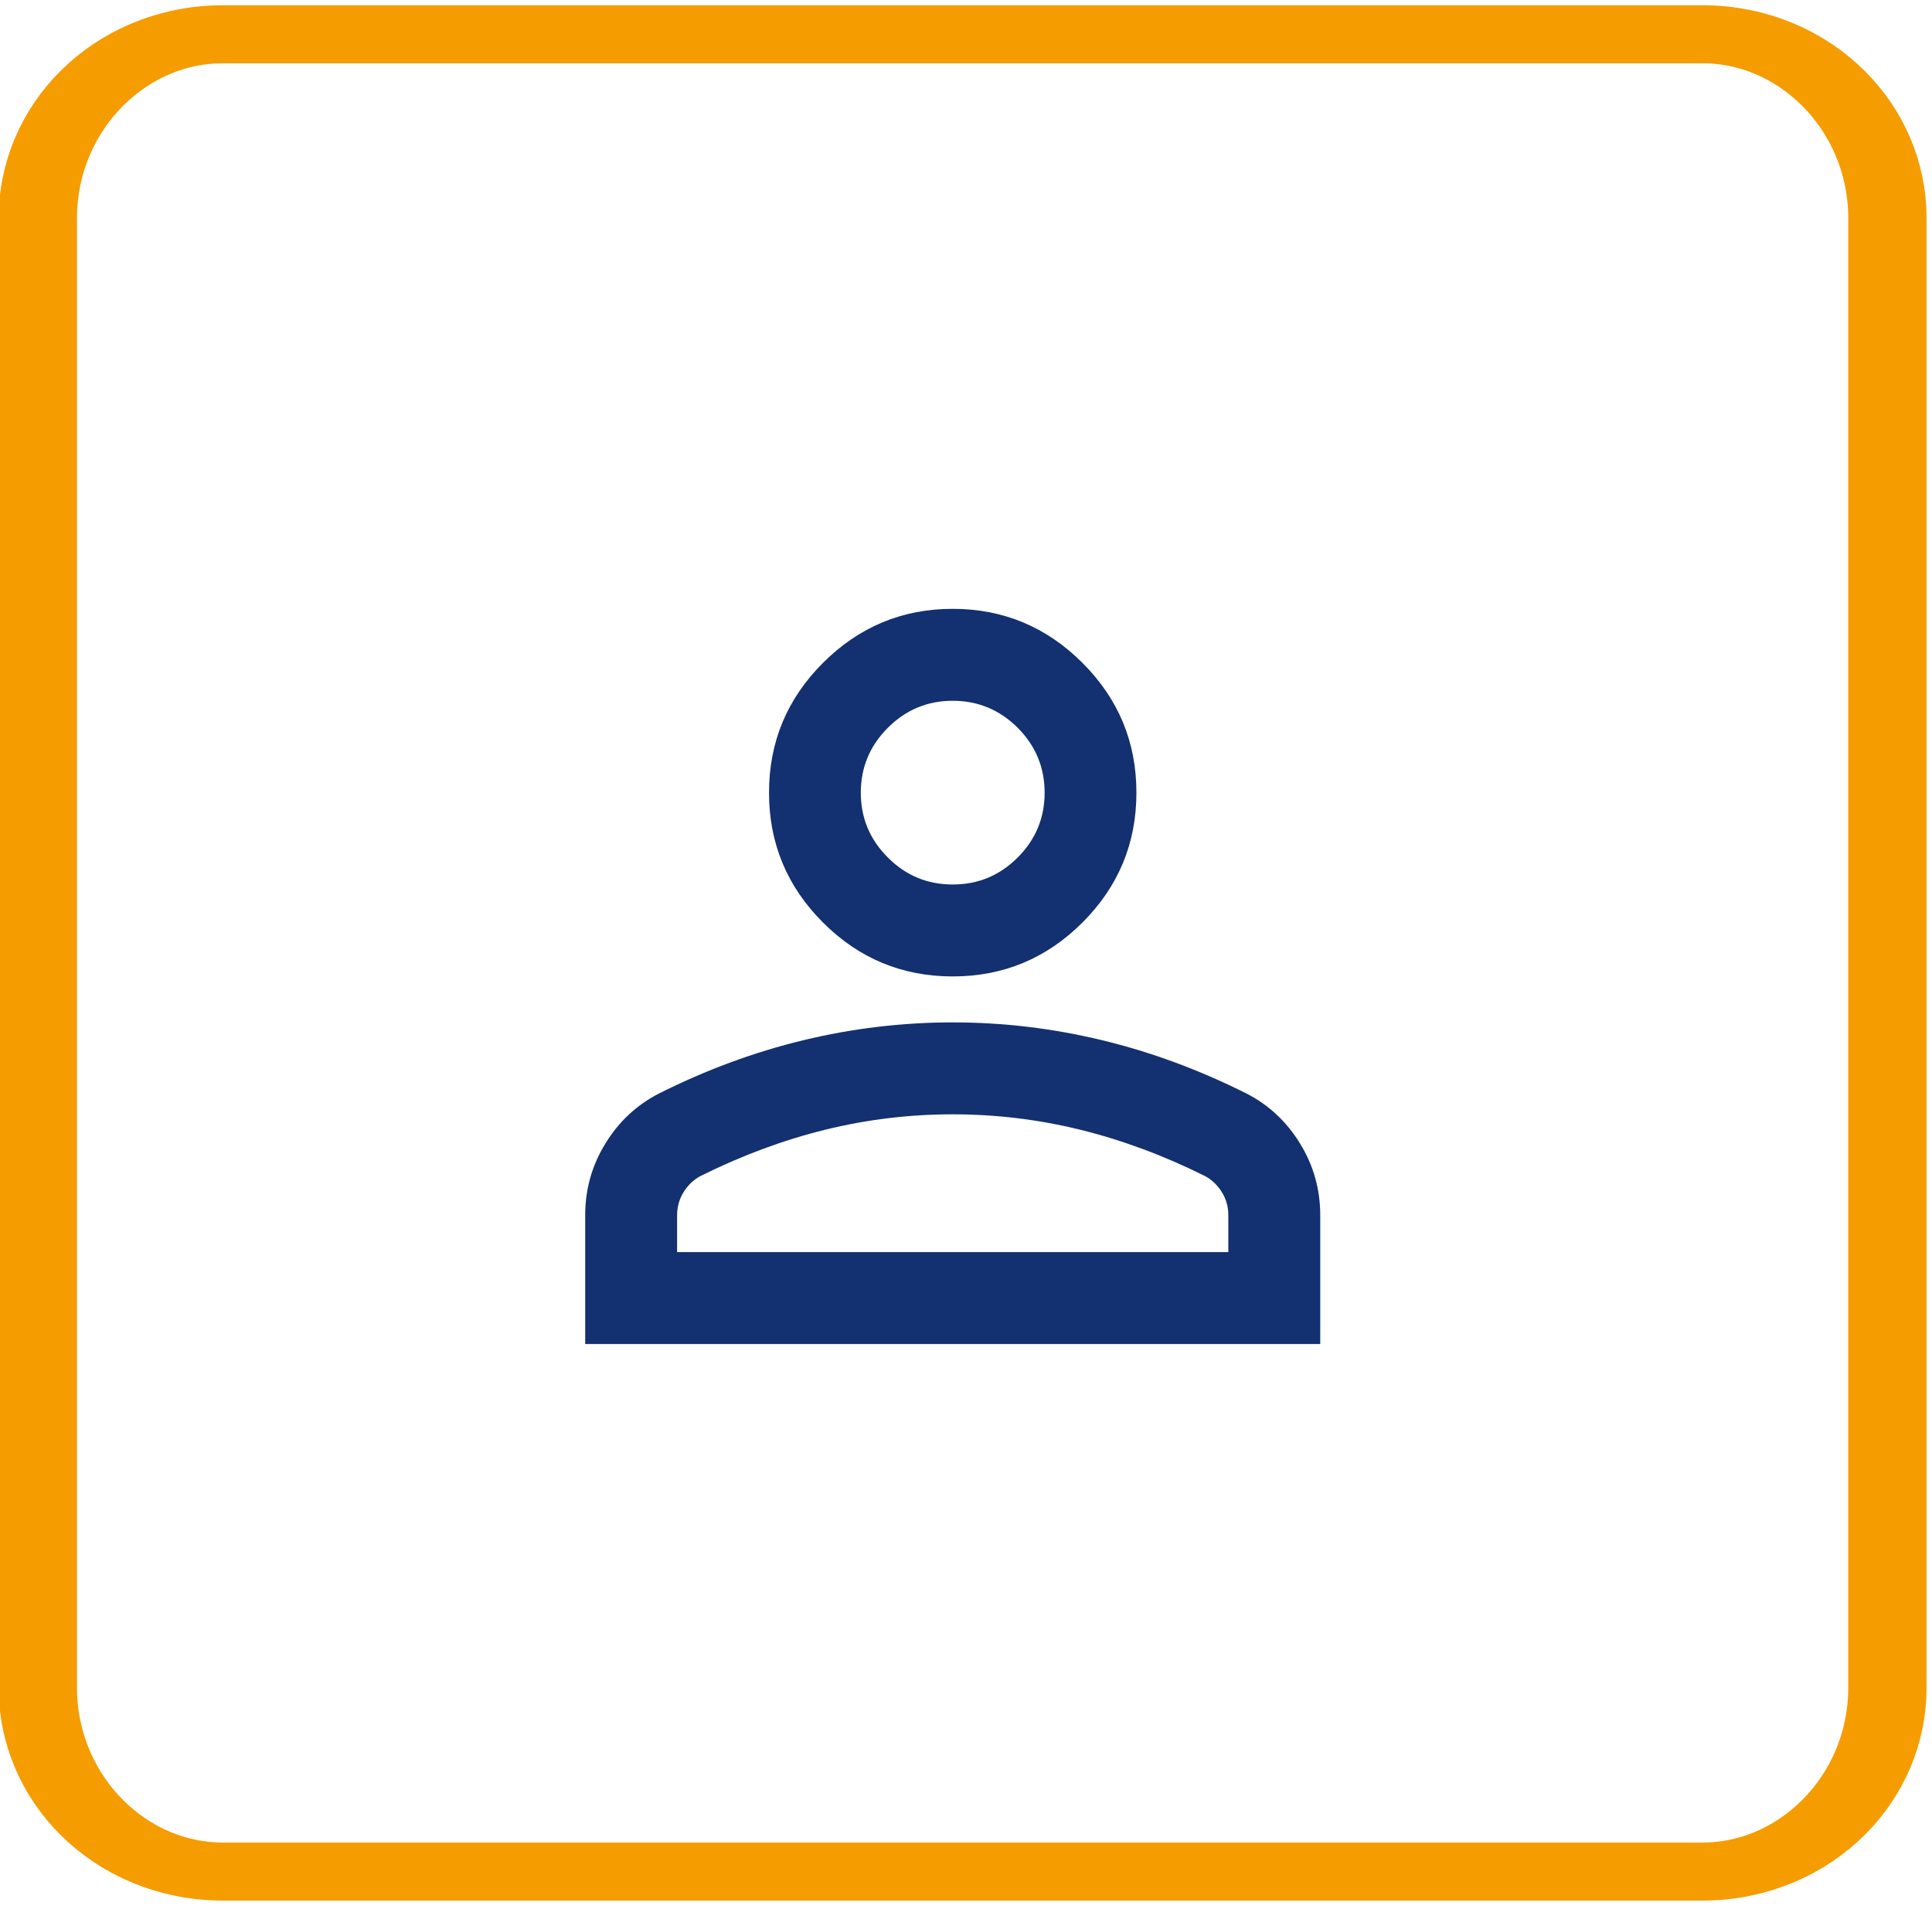<?xml version="1.0"?>
<svg xmlns="http://www.w3.org/2000/svg" xmlns:xlink="http://www.w3.org/1999/xlink" width="100" height="99" xml:space="preserve" overflow="hidden" viewBox="0 0 145 144"><g transform="translate(-2718 -1765)"><path d="M154.958 121.09 154.958 231.731C154.958 239.364 150.333 245.561 144.636 245.561L62.059 245.561C56.362 245.561 51.737 239.364 51.737 231.731L51.737 121.09C51.737 113.457 56.362 107.259 62.059 107.259L144.636 107.259C150.333 107.259 154.958 113.457 154.958 121.09Z" stroke="#F59C00" stroke-width="4.369" stroke-linecap="round" stroke-linejoin="round" stroke-miterlimit="1.5" fill="none" fill-rule="evenodd" transform="matrix(1.349 0 0 1 2650.83 1660.32)"/><g><g><g><path d="M2789.5 1838.5C2785.7 1838.5 2782.44 1837.15 2779.73 1834.44 2777.02 1831.73 2775.67 1828.47 2775.67 1824.67 2775.67 1820.86 2777.02 1817.61 2779.73 1814.9 2782.44 1812.19 2785.7 1810.83 2789.5 1810.83 2793.3 1810.83 2796.56 1812.19 2799.27 1814.9 2801.98 1817.61 2803.33 1820.86 2803.33 1824.67 2803.33 1828.47 2801.98 1831.73 2799.27 1834.44 2796.56 1837.15 2793.3 1838.5 2789.5 1838.5ZM2761.83 1866.17 2761.83 1856.48C2761.83 1854.52 2762.34 1852.72 2763.35 1851.08 2764.35 1849.44 2765.7 1848.18 2767.37 1847.32 2770.94 1845.53 2774.57 1844.19 2778.26 1843.3 2781.95 1842.41 2785.7 1841.96 2789.5 1841.96 2793.3 1841.96 2797.05 1842.41 2800.74 1843.3 2804.43 1844.19 2808.06 1845.53 2811.63 1847.32 2813.3 1848.18 2814.65 1849.44 2815.65 1851.08 2816.66 1852.72 2817.17 1854.52 2817.17 1856.48L2817.17 1866.17 2761.83 1866.17ZM2768.75 1859.25 2810.25 1859.25 2810.25 1856.48C2810.25 1855.85 2810.09 1855.27 2809.77 1854.75 2809.46 1854.24 2809.04 1853.83 2808.52 1853.54 2805.41 1851.99 2802.27 1850.82 2799.1 1850.04 2795.93 1849.26 2792.73 1848.88 2789.5 1848.88 2786.27 1848.88 2783.07 1849.26 2779.9 1850.04 2776.73 1850.82 2773.59 1851.99 2770.48 1853.54 2769.96 1853.83 2769.54 1854.24 2769.23 1854.75 2768.91 1855.27 2768.75 1855.85 2768.75 1856.48L2768.75 1859.25ZM2789.5 1831.58C2791.4 1831.58 2793.03 1830.91 2794.39 1829.55 2795.74 1828.2 2796.42 1826.57 2796.42 1824.67 2796.42 1822.76 2795.74 1821.14 2794.39 1819.78 2793.03 1818.43 2791.4 1817.75 2789.5 1817.75 2787.6 1817.75 2785.97 1818.43 2784.62 1819.78 2783.26 1821.14 2782.58 1822.76 2782.58 1824.67 2782.58 1826.57 2783.26 1828.2 2784.62 1829.55 2785.97 1830.91 2787.6 1831.58 2789.5 1831.58Z" fill="#133070"/></g></g></g></g></svg>
